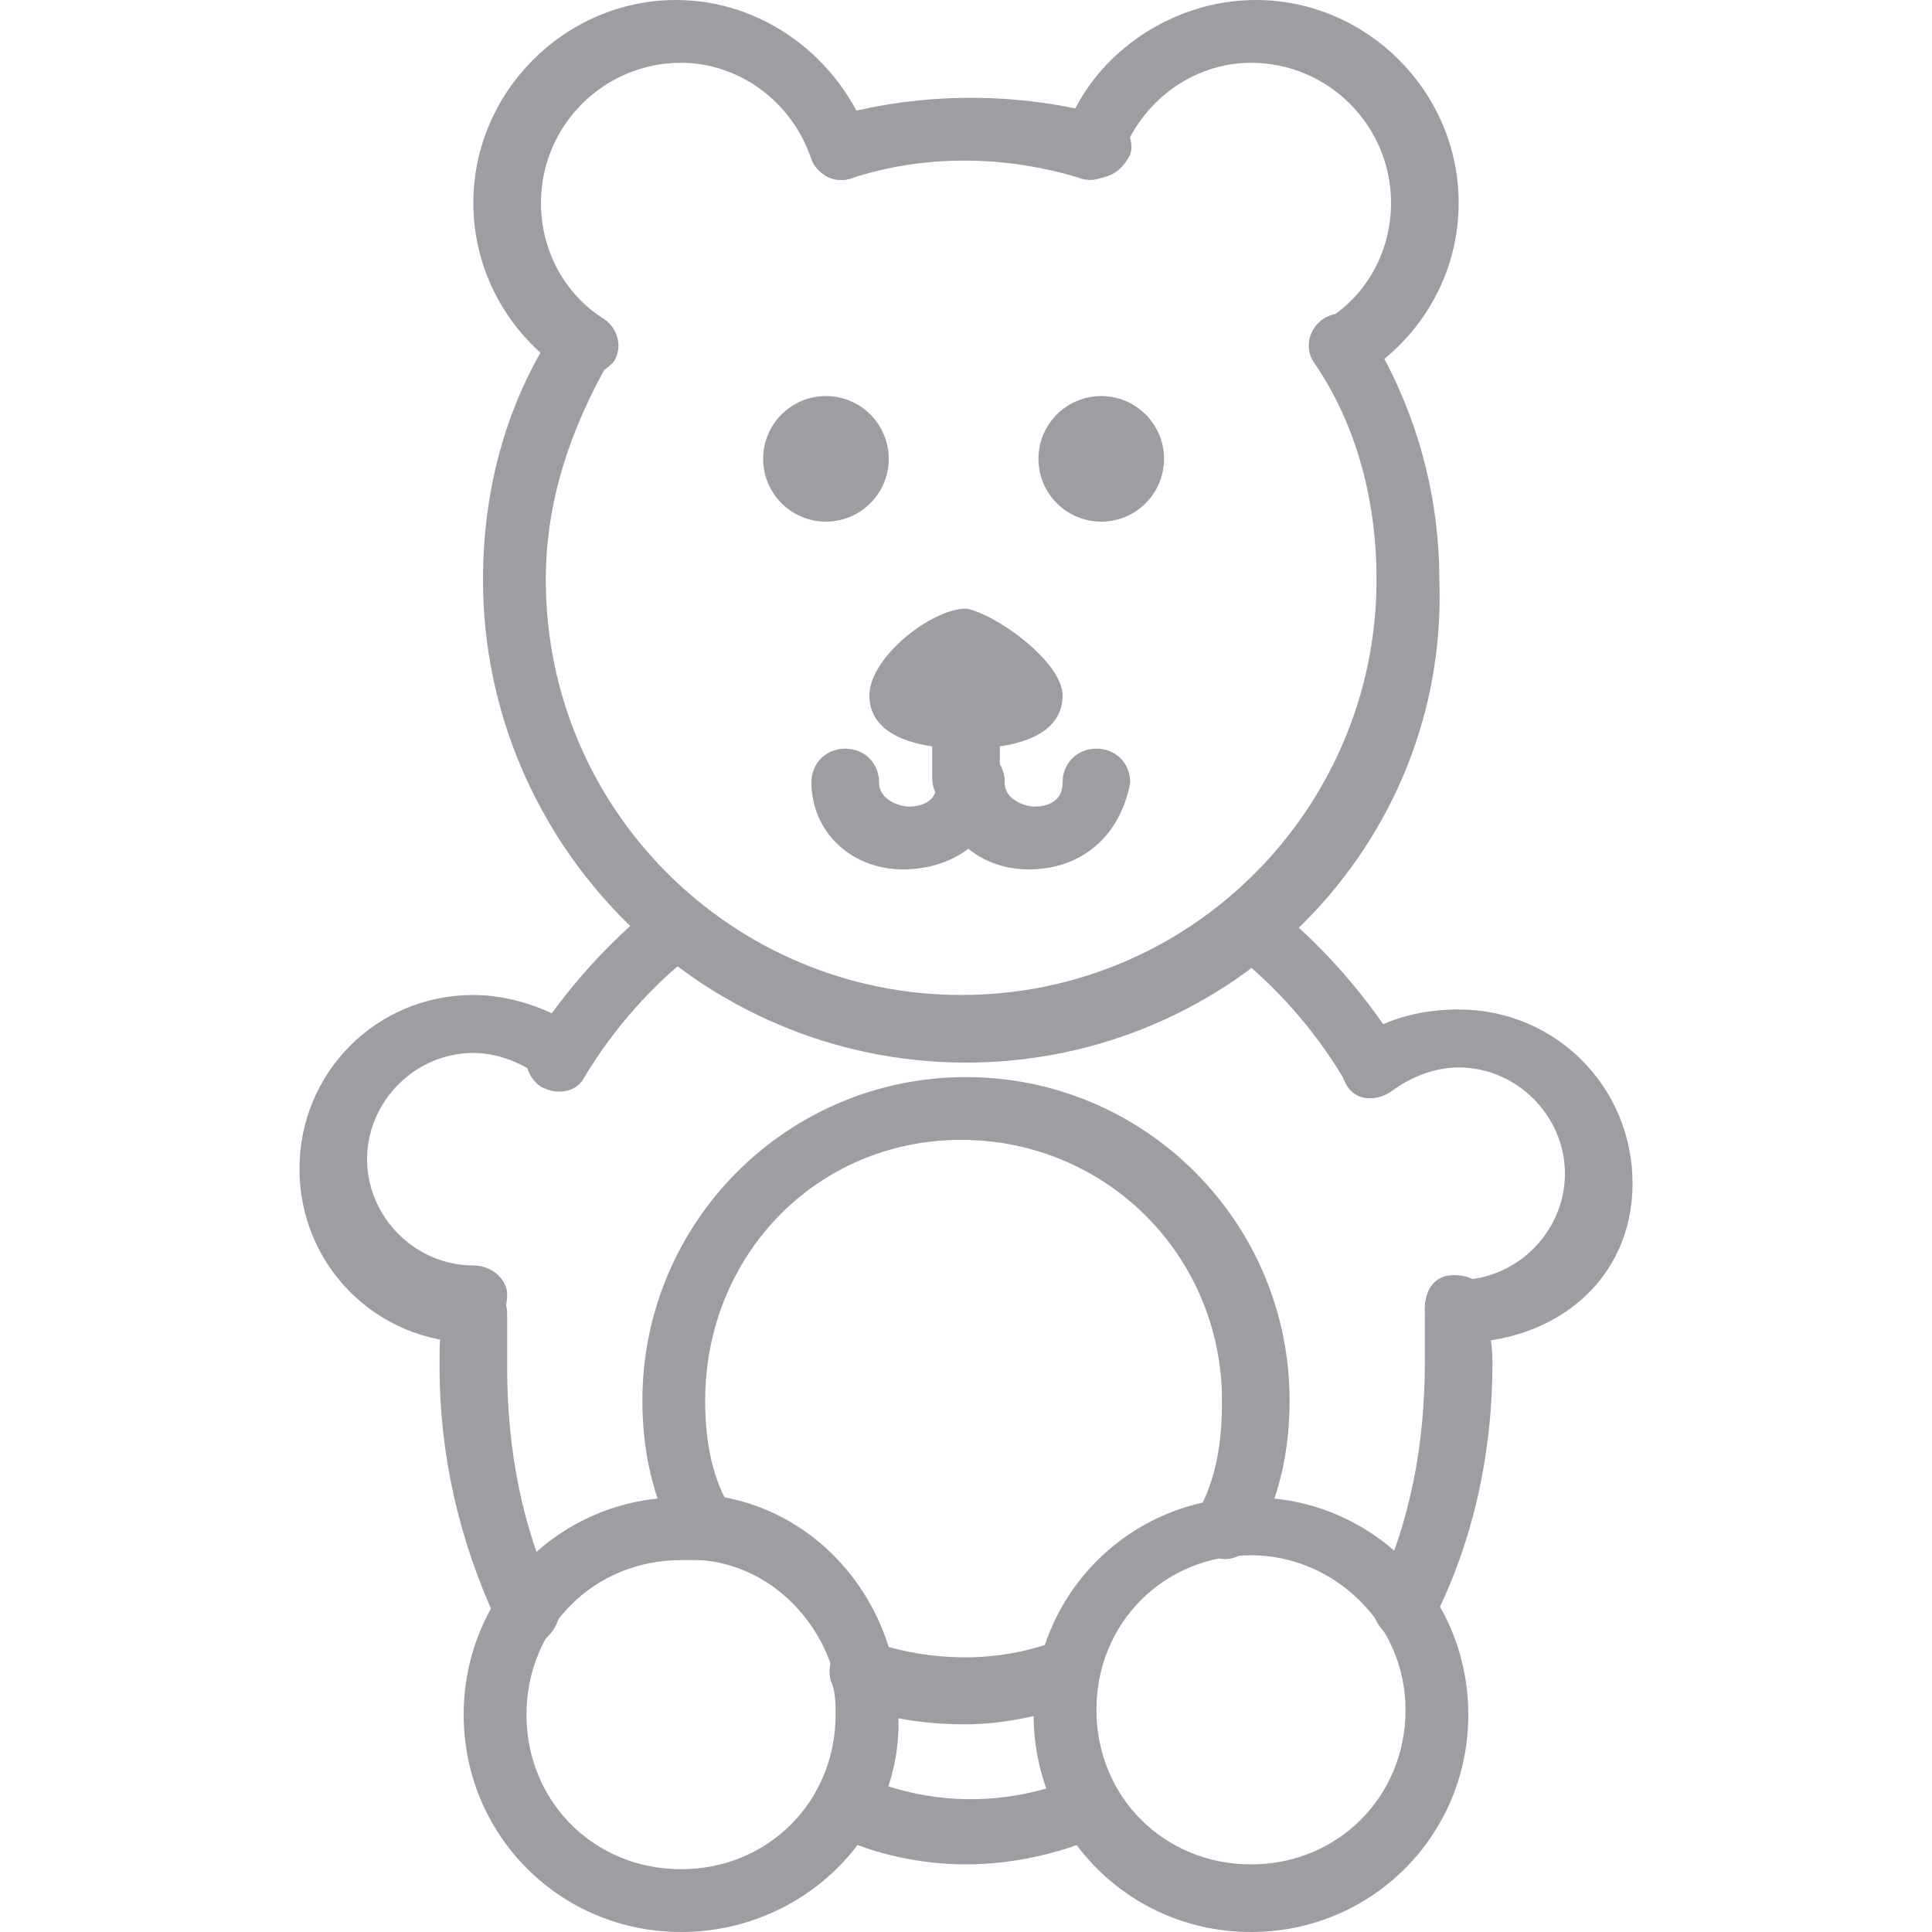 <?xml version="1.0" encoding="UTF-8"?>
<!-- Generator: Adobe Illustrator 23.0.3, SVG Export Plug-In . SVG Version: 6.00 Build 0)  -->
<svg version="1.1" id="Layer_1" xmlns="http://www.w3.org/2000/svg" xmlns:xlink="http://www.w3.org/1999/xlink" x="0px" y="0px" viewBox="0 0 40 40" style="enable-background:new 0 0 40 40;" xml:space="preserve">
<style type="text/css">
	.st0{fill:#9D9DA4;}
</style>
<g>
	<g>
		<path class="st0" d="M22.6,3.7c-0.1,0-0.1,0-0.2,0c-1.6-0.5-3.3-0.5-4.8,0c-0.4,0.1-0.7-0.1-0.8-0.5c-0.1-0.4,0.1-0.7,0.5-0.8    c1.8-0.5,3.8-0.5,5.6,0c0.4,0.1,0.6,0.5,0.5,0.8C23.2,3.6,22.9,3.7,22.6,3.7z"/>
	</g>
	<g>
		<path class="st0" d="M20,22c-5.5,0-10-4.5-10-10c0-1.9,0.5-3.7,1.5-5.2c0.2-0.3,0.6-0.4,0.9-0.2c0.3,0.2,0.4,0.6,0.2,0.9    c-0.8,1.4-1.3,2.9-1.3,4.5c0,4.8,3.9,8.6,8.6,8.6c4.8,0,8.6-3.9,8.6-8.6c0-1.6-0.4-3.2-1.3-4.5c-0.2-0.3-0.1-0.7,0.2-0.9    c0.3-0.2,0.7-0.1,0.9,0.2c1,1.6,1.5,3.4,1.5,5.2C30,17.5,25.5,22,20,22z"/>
	</g>
	<g>
		<g>
			<path class="st0" d="M12.1,7.8c-0.1,0-0.3,0-0.4-0.1c-1.2-0.8-1.9-2.1-1.9-3.5C9.8,1.9,11.7,0,14,0c1.8,0,3.4,1.2,4,2.9     c0.1,0.3-0.1,0.7-0.4,0.8c-0.3,0.1-0.7-0.1-0.8-0.4c-0.4-1.2-1.5-2-2.7-2c-1.6,0-2.9,1.3-2.9,2.9c0,1,0.5,1.9,1.3,2.4     c0.3,0.2,0.4,0.6,0.2,0.9C12.5,7.7,12.3,7.8,12.1,7.8z"/>
		</g>
		<g>
			<path class="st0" d="M27.9,7.8c-0.2,0-0.4-0.1-0.6-0.3c-0.2-0.3-0.1-0.7,0.2-0.9c0.8-0.5,1.3-1.4,1.3-2.4c0-1.6-1.3-2.9-2.9-2.9     c-1.2,0-2.3,0.8-2.7,2c-0.1,0.3-0.5,0.5-0.8,0.4c-0.3-0.1-0.5-0.5-0.4-0.8C22.5,1.2,24.2,0,26,0c2.3,0,4.2,1.9,4.2,4.2     c0,1.4-0.7,2.7-1.9,3.5C28.2,7.8,28,7.8,27.9,7.8z"/>
		</g>
	</g>
	<g>
		<g>
			<path class="st0" d="M29.1,34c-0.1,0-0.2,0-0.3-0.1c-0.3-0.2-0.5-0.6-0.3-0.9c0.7-1.5,1-3.1,1-4.8c0-0.4,0-0.7,0-1.1     c0-0.4,0.2-0.7,0.6-0.7c0.4,0,0.7,0.2,0.7,0.6c0,0.4,0.1,0.8,0.1,1.2c0,1.9-0.4,3.7-1.2,5.3C29.6,33.8,29.3,34,29.1,34z"/>
		</g>
		<g>
			<path class="st0" d="M28.4,22.6c-0.2,0-0.4-0.1-0.6-0.3c-0.6-1-1.4-1.9-2.3-2.6c-0.3-0.2-0.3-0.6-0.1-0.9     c0.2-0.3,0.6-0.3,0.9-0.1c1,0.8,1.9,1.8,2.6,2.9c0.2,0.3,0.1,0.7-0.2,0.9C28.7,22.6,28.5,22.6,28.4,22.6z"/>
		</g>
		<g>
			<path class="st0" d="M11.6,22.6c-0.1,0-0.2,0-0.4-0.1c-0.3-0.2-0.4-0.6-0.2-0.9c0.7-1.1,1.6-2.1,2.6-2.9c0.3-0.2,0.7-0.2,0.9,0.1     c0.2,0.3,0.2,0.7-0.1,0.9c-0.9,0.7-1.7,1.6-2.3,2.6C12,22.5,11.8,22.6,11.6,22.6z"/>
		</g>
		<g>
			<path class="st0" d="M10.9,34c-0.3,0-0.5-0.1-0.6-0.4c-0.8-1.7-1.2-3.5-1.2-5.3c0-0.4,0-0.8,0.1-1.2c0-0.4,0.4-0.6,0.7-0.6     c0.4,0,0.6,0.4,0.6,0.7c0,0.3,0,0.7,0,1.1c0,1.7,0.3,3.3,1,4.8c0.2,0.3,0,0.7-0.3,0.9C11.1,34,11,34,10.9,34z"/>
		</g>
		<g>
			<path class="st0" d="M20,38.6c-0.9,0-1.9-0.2-2.7-0.6c-0.3-0.1-0.5-0.5-0.3-0.9c0.1-0.3,0.5-0.5,0.9-0.3c1.4,0.6,3,0.6,4.4,0     l0.5,1.2C21.9,38.4,20.9,38.6,20,38.6z"/>
		</g>
		<g>
			<g>
				<path class="st0" d="M14.1,40c-2.5,0-4.5-2-4.5-4.5c0-2.5,2-4.5,4.5-4.5c0.2,0,0.4,0,0.5,0c0.4,0,0.6,0.4,0.6,0.7      c0,0.4-0.4,0.6-0.7,0.6c-0.1,0-0.2,0-0.4,0c-1.8,0-3.2,1.4-3.2,3.2c0,1.8,1.4,3.2,3.2,3.2c1.8,0,3.2-1.4,3.2-3.2      c0-0.2,0-0.5-0.1-0.7c-0.1-0.4,0.1-0.7,0.5-0.8c0.4-0.1,0.7,0.1,0.8,0.5c0.1,0.3,0.1,0.6,0.1,1C18.7,38,16.6,40,14.1,40z"/>
			</g>
			<g>
				<path class="st0" d="M25.9,40c-2.5,0-4.5-2-4.5-4.5s2-4.5,4.5-4.5s4.5,2,4.5,4.5S28.4,40,25.9,40z M25.9,32.2      c-1.8,0-3.2,1.4-3.2,3.2s1.4,3.2,3.2,3.2c1.8,0,3.2-1.4,3.2-3.2S27.6,32.2,25.9,32.2z"/>
			</g>
		</g>
	</g>
	<g>
		<g>
			<path class="st0" d="M9.8,27.8c-2,0-3.6-1.6-3.6-3.6s1.6-3.6,3.6-3.6c0.8,0,1.6,0.3,2.2,0.7c0.3,0.2,0.3,0.6,0.1,0.9     c-0.2,0.3-0.6,0.3-0.9,0.1c-0.4-0.3-0.9-0.5-1.4-0.5c-1.2,0-2.2,1-2.2,2.2s1,2.2,2.2,2.2c0.4,0,0.7,0.3,0.7,0.6     c0,0.4-0.2,0.7-0.6,0.7C9.9,27.8,9.8,27.8,9.8,27.8z"/>
		</g>
		<g>
			<path class="st0" d="M30.2,27.8c0,0-0.1,0-0.1,0c-0.4,0-0.6-0.3-0.6-0.7s0.3-0.6,0.7-0.6c1.2,0,2.2-1,2.2-2.2s-1-2.2-2.2-2.2     c-0.5,0-1,0.2-1.4,0.5c-0.3,0.2-0.7,0.2-0.9-0.1c-0.2-0.3-0.2-0.7,0.1-0.9c0.6-0.5,1.4-0.7,2.2-0.7c2,0,3.6,1.6,3.6,3.6     S32.2,27.8,30.2,27.8z"/>
		</g>
	</g>
	<g>
		<path class="st0" d="M20,35.7c-0.8,0-1.6-0.1-2.3-0.4c-0.2-0.1-0.4-0.3-0.4-0.5c-0.3-1.3-1.4-2.4-2.8-2.5c-0.2,0-0.4-0.2-0.5-0.4    C13.5,31,13.3,30,13.3,29c0-3.7,3-6.7,6.7-6.7s6.7,3,6.7,6.7c0,1-0.2,2-0.7,2.9c-0.2,0.3-0.6,0.5-0.9,0.3    c-0.3-0.2-0.5-0.6-0.3-0.9c0.4-0.7,0.5-1.5,0.5-2.3c0-3-2.4-5.4-5.4-5.4S14.6,26,14.6,29c0,0.7,0.1,1.4,0.4,2    c1.6,0.3,2.9,1.5,3.4,3.1c1.1,0.3,2.3,0.3,3.4-0.1c0.3-0.1,0.7,0.1,0.9,0.4c0.1,0.3-0.1,0.7-0.4,0.9C21.6,35.5,20.8,35.7,20,35.7z    "/>
	</g>
	<g>
		<g>
			<path class="st0" d="M22,14.4c0,0.8-0.9,1.1-2,1.1c-1.1,0-2-0.3-2-1.1c0-0.8,1.3-1.8,2-1.8C20.6,12.7,22,13.7,22,14.4z"/>
		</g>
		<g>
			<path class="st0" d="M20,16.8c-0.4,0-0.7-0.3-0.7-0.7v-1.8c0-0.4,0.3-0.7,0.7-0.7s0.7,0.3,0.7,0.7v1.8     C20.7,16.5,20.4,16.8,20,16.8z"/>
		</g>
		<g>
			<path class="st0" d="M18.7,18c-1.1,0-1.9-0.8-1.9-1.8c0-0.4,0.3-0.7,0.7-0.7c0.4,0,0.7,0.3,0.7,0.7c0,0.4,0.5,0.5,0.6,0.5     c0.1,0,0.6,0,0.6-0.5c0-0.4,0.3-0.7,0.7-0.7s0.7,0.3,0.7,0.7C20.7,17.3,19.8,18,18.7,18z"/>
		</g>
		<g>
			<path class="st0" d="M21.3,18c-1.1,0-1.9-0.8-1.9-1.8c0-0.4,0.3-0.7,0.7-0.7s0.7,0.3,0.7,0.7c0,0.4,0.5,0.5,0.6,0.5     c0.1,0,0.6,0,0.6-0.5c0-0.4,0.3-0.7,0.7-0.7c0.4,0,0.7,0.3,0.7,0.7C23.2,17.3,22.4,18,21.3,18z"/>
		</g>
	</g>
	<g>
		<circle class="st0" cx="17.1" cy="9.5" r="1.3"/>
	</g>
	<g>
		<circle class="st0" cx="22.8" cy="9.5" r="1.3"/>
	</g>
</g>
</svg>